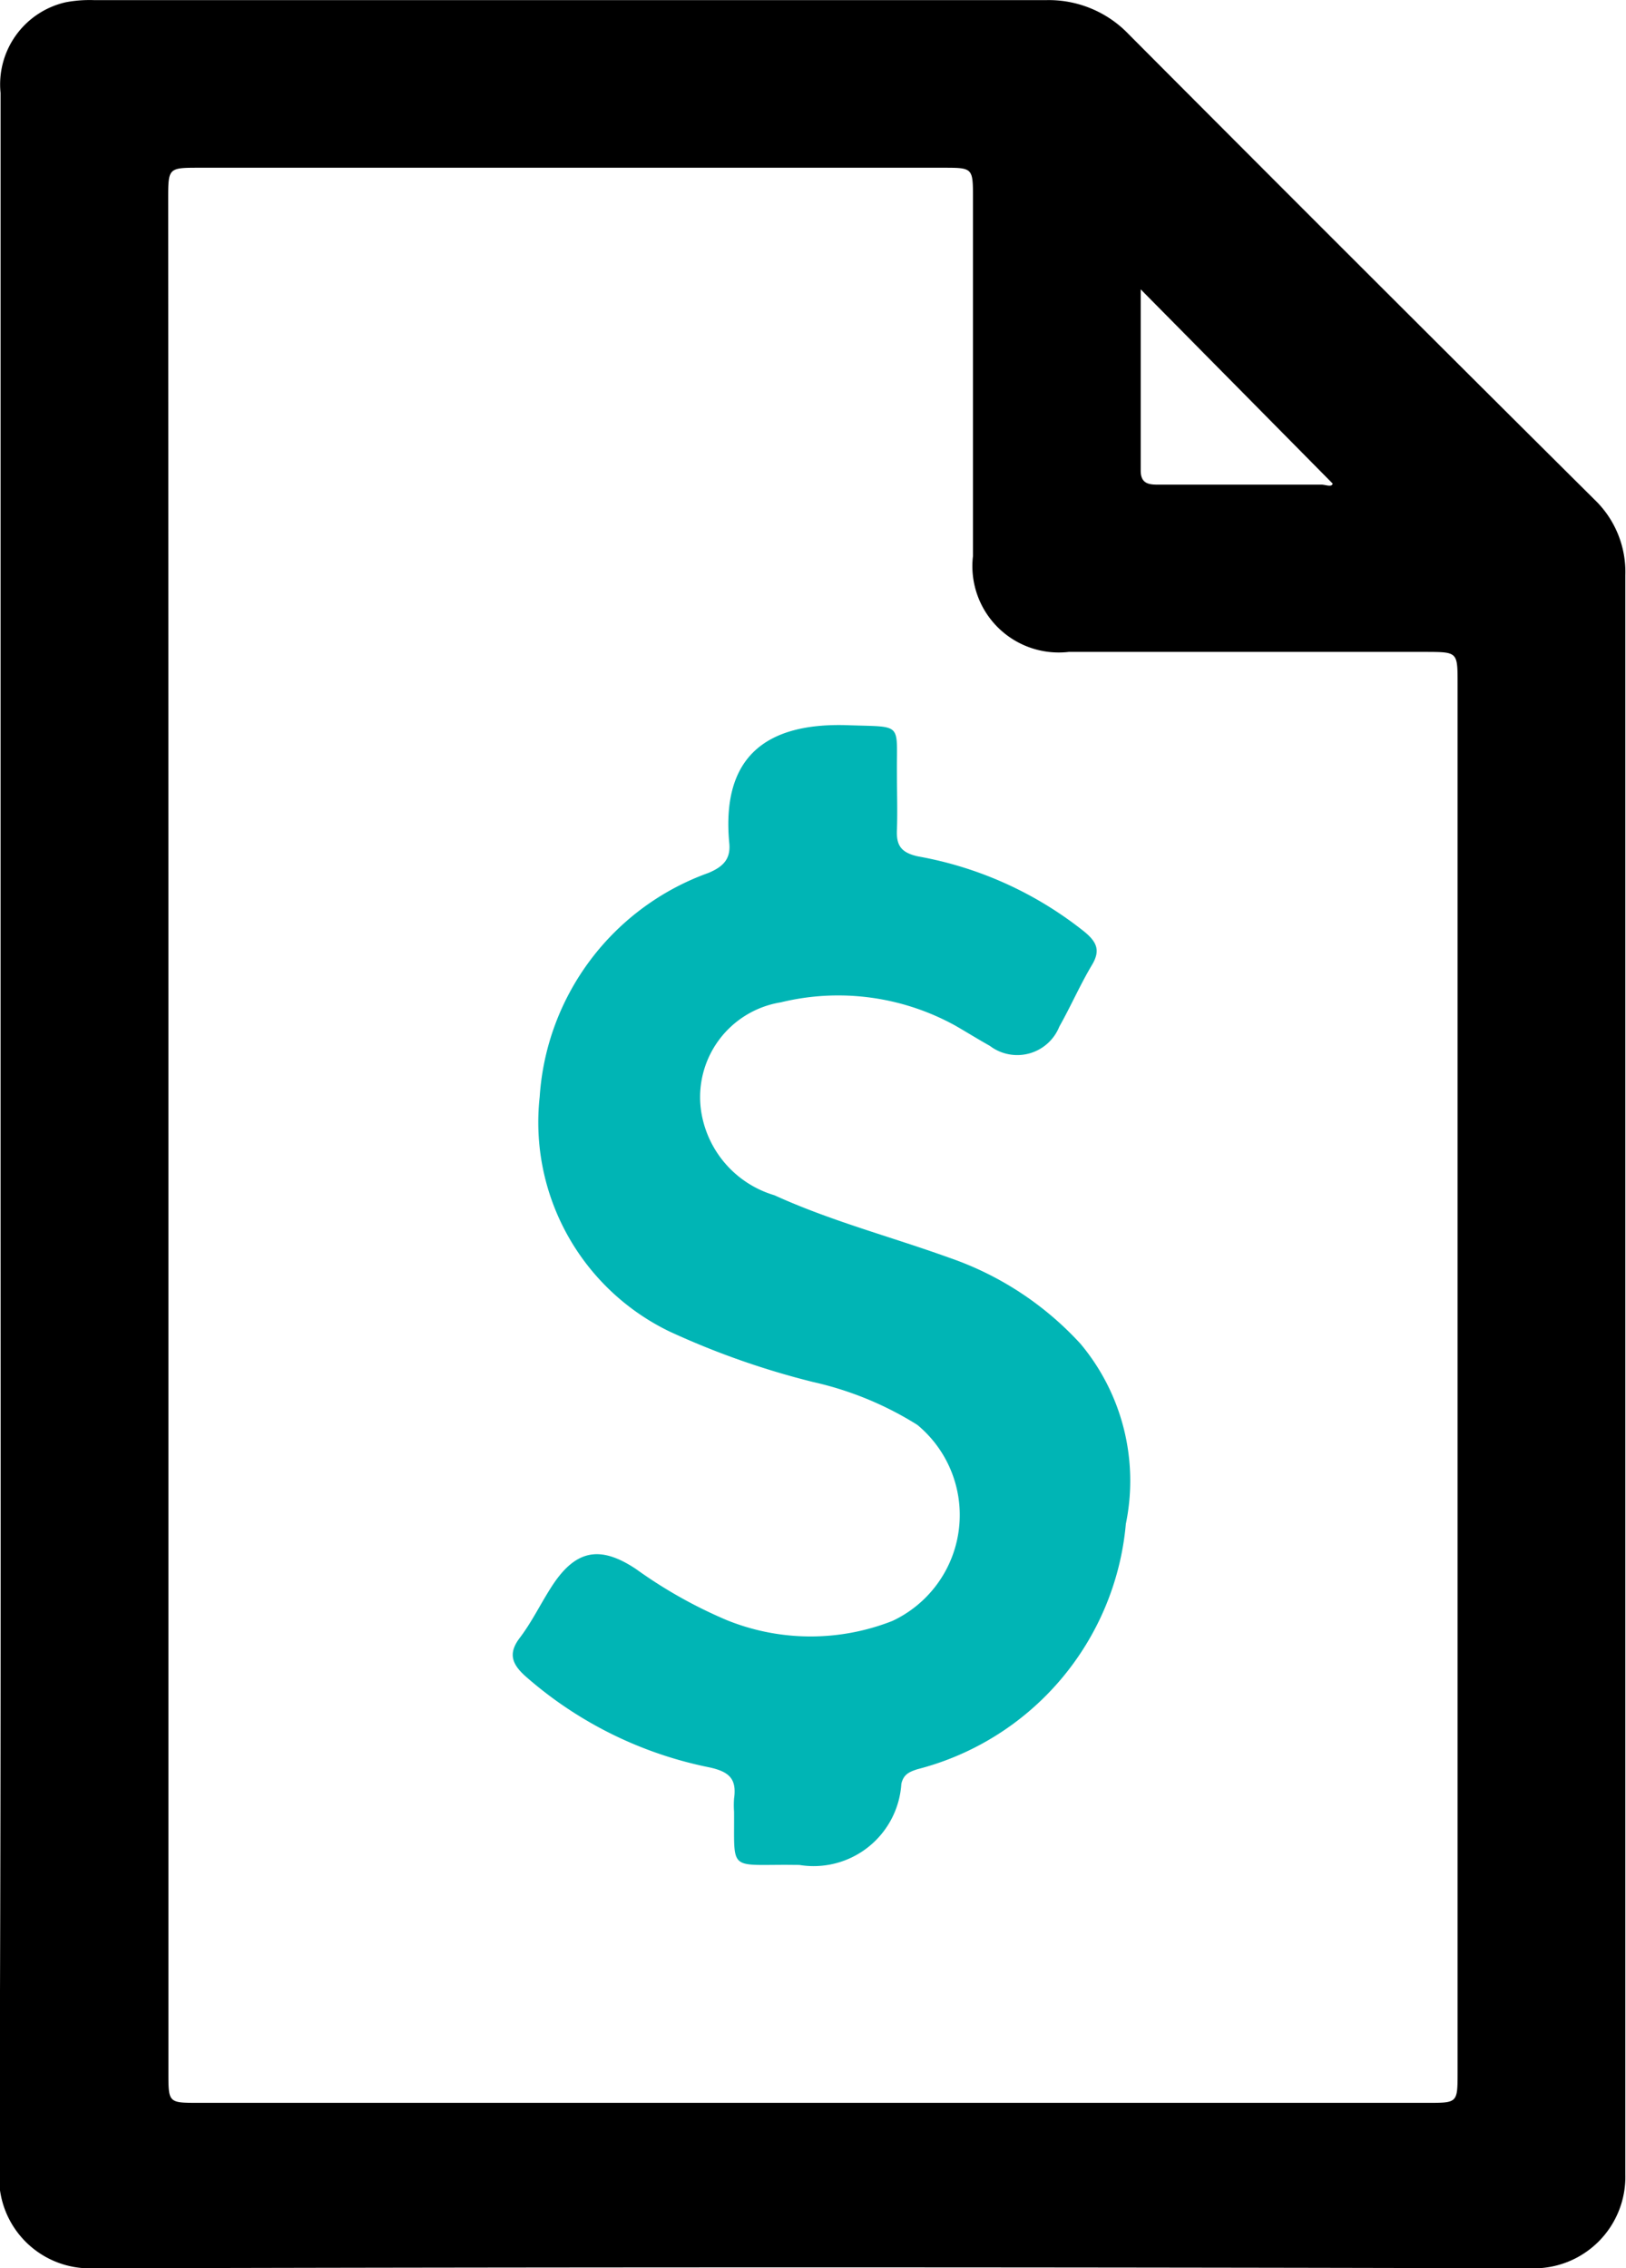 <svg xmlns="http://www.w3.org/2000/svg" width="14.347" height="20.013" viewBox="0 0 14.347 20.013">
  <g id="Group_24" data-name="Group 24" transform="translate(0)">
    <path id="Path_34" data-name="Path 34" d="M-249.855,563.758q0-4.59,0-9.18a.743.743,0,0,1,.575-.8,1.139,1.139,0,0,1,.248-.019q4.2,0,8.408,0a.976.976,0,0,1,.722.3q2.05,2.059,4.111,4.107a.884.884,0,0,1,.272.67q0,7.053,0,14.106a.807.807,0,0,1-.826.83q-6.349-.017-12.7,0a.8.8,0,0,1-.822-.833C-249.85,569.878-249.855,566.818-249.855,563.758Zm1.481.012q0,4.137,0,8.275c0,.266,0,.267.262.267h10.851c.261,0,.262,0,.262-.267q0-6.129,0-12.258c0-.276,0-.276-.276-.277-1.052,0-2.1,0-3.155,0a.762.762,0,0,1-.845-.846q0-1.578,0-3.156c0-.269,0-.27-.262-.27H-248.1c-.275,0-.276,0-.276.277Q-248.374,559.642-248.374,563.77Zm8.579-7.459c0,.551,0,1.075,0,1.6,0,.135.1.123.194.123.468,0,.935,0,1.4,0,.037,0,.092.026.1-.009Z" transform="translate(249.86 -553.758)"/>
    <path id="Path_35" data-name="Path 35" d="M-188.759,646.777c-.512,0-.457.048-.461-.469a.8.8,0,0,1,0-.115c.024-.17-.037-.237-.218-.276a3.5,3.5,0,0,1-1.618-.8c-.119-.105-.163-.2-.056-.341s.181-.295.274-.441c.211-.335.428-.385.754-.167a4.128,4.128,0,0,0,.8.45,1.971,1.971,0,0,0,1.461.007,1.032,1.032,0,0,0,.22-1.73,2.934,2.934,0,0,0-.919-.378,7.1,7.1,0,0,1-1.268-.446A2.05,2.05,0,0,1-190.935,640a2.256,2.256,0,0,1,1.489-1.975c.131-.055.2-.124.183-.27-.068-.753.323-1.06,1.054-1.033.484.017.422-.028.426.424,0,.167.006.334,0,.5-.006.137.037.2.185.233a3.272,3.272,0,0,1,1.473.668c.106.089.139.163.063.29-.105.176-.187.365-.288.544a.4.4,0,0,1-.613.17c-.1-.056-.2-.118-.3-.176a2.138,2.138,0,0,0-1.545-.208.847.847,0,0,0-.7.976.918.918,0,0,0,.644.726c.5.228,1.026.365,1.539.55a2.807,2.807,0,0,1,1.162.761,1.883,1.883,0,0,1,.4,1.588,2.46,2.46,0,0,1-1.838,2.165c-.071.023-.124.044-.143.13a.776.776,0,0,1-.9.715Z" transform="translate(195.697 -630.323)" fill="#00b5b5"/>
  </g>
</svg>
